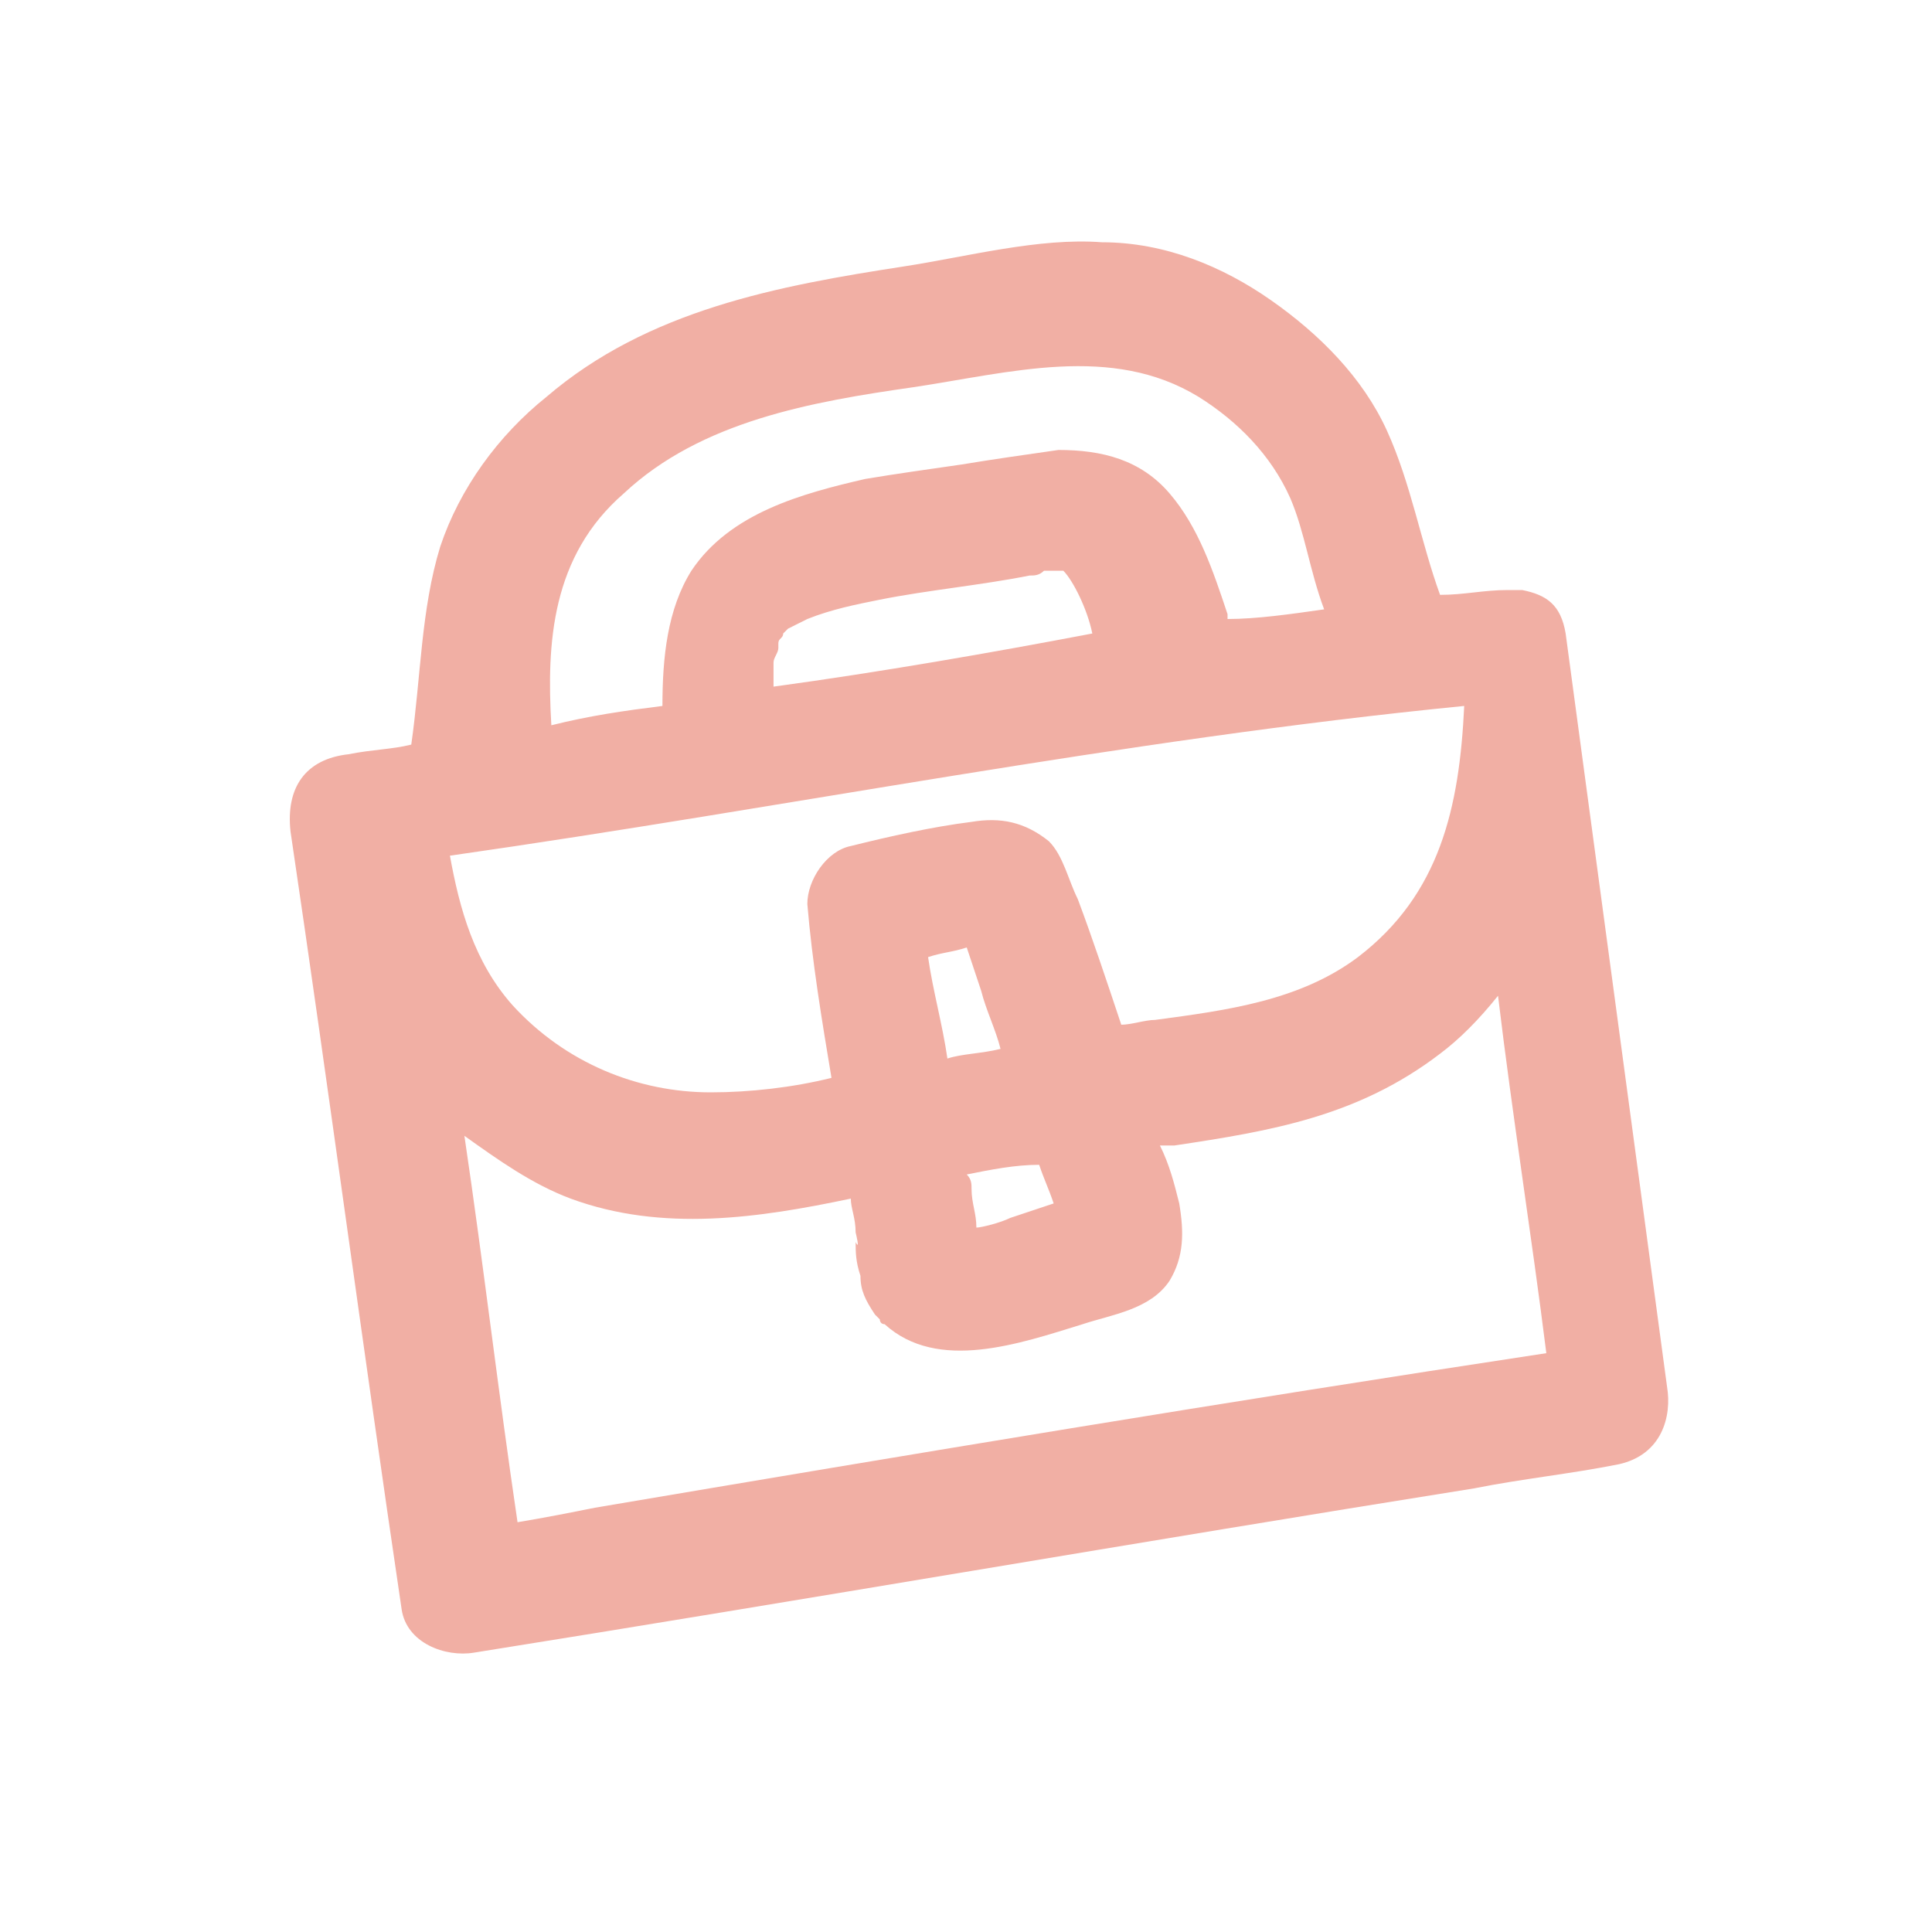 <svg fill="none" height="40" viewBox="0 0 40 40" width="40" xmlns="http://www.w3.org/2000/svg"><path d="m34.515 28.716c-.7-5.2-1.4-10.4-2.1-15.6-.1-.6-.4-.8-.9-.9-.1 0-.2 0-.3 0-.5 0-.9.1-1.4.1-.4-1.1-.6-2.3-1.1-3.4-.5-1.1-1.4-2-2.4-2.7s-2.2-1.2-3.5-1.2c-1.3-.1-2.8.3-4.1.5-2.6.4-5.3.9-7.4 2.7-1 .8-1.8 1.9-2.2 3.1-.4 1.3-.4 2.7-.6 4.1-.4.1-.8.1-1.3.2-.9.1-1.3.7-1.2 1.6.8 5.4 1.5 10.7 2.3 16.1.1.7.9 1 1.5.9 6.9-1.1 13.8-2.3 20.7-3.4 1-.2 2-.3 3-.5.9-.2 1.1-1 1-1.6zm-6.4-8.9c-1.2.9-2.7 1.1-4.2 1.3-.2 0-.5.1-.7.1-.3-.9-.6-1.8-.9-2.6-.2-.4-.3-.9-.6-1.2-.5-.4-1-.5-1.6-.4-.8.1-1.7.3-2.5.5-.5.1-.9.7-.9 1.2.1 1.2.3 2.4.5 3.6-.8.2-1.7.3-2.5.3-1.5 0-3-.6-4.1-1.8-.8-.9-1.1-2-1.3-3.1 7-1 13.9-2.4 21-3.1-.1 2.1-.5 3.9-2.2 5.2zm-6.1 5.7v-.1zm-.2-.6c-.3.1-.6.2-.9.3-.2.1-.6.2-.7.2 0-.3-.1-.5-.1-.8 0-.1 0-.2-.1-.3.5-.1 1-.2 1.5-.2.1.3.2.5.3.8zm-1.8-5.3c.1.3.2.6.3.9.1.4.3.8.4 1.2-.4.1-.8.1-1.1.2-.1-.7-.3-1.4-.4-2.1.3-.1.5-.1.8-.2zm-4-5.4c0-.1 0-.2 0-.4 0 0 0 0 0-.1s.1-.2.1-.3v-.1c0-.1.1-.1.1-.2 0 0 0 0 .1-.1l.2-.1.2-.1c.5-.2 1-.3 1.5-.4 1-.2 2.1-.3 3.1-.5.1 0 .2 0 .3-.1h.2.2c.2.2.5.8.6 1.3-2.1.4-4.4.8-6.6 1.1zm6.1-2.3s-.2-.2 0 0zm-9.2-1.7c1.6-1.5 3.9-1.9 6-2.2 2-.3 4.1-.9 5.9.2.8.5 1.5 1.2 1.9 2.1.3.7.4 1.5.7 2.3-.7.1-1.4.2-2 .2v-.1c-.3-.9-.6-1.8-1.2-2.5s-1.4-.9-2.3-.9c-.7.1-1.4.2-2 .3-.7.1-1.4.2-2 .3-1.3.3-2.8.7-3.6 1.9-.5.8-.6 1.8-.6 2.8-.8.1-1.5.2-2.3.4-.1-1.7 0-3.5 1.5-4.8zm-.6 21c-.5.1-1 .2-1.6.3-.4-2.7-.7-5.3-1.1-8 .7.5 1.4 1 2.2 1.3 1.9.7 3.9.4 5.8 0 0 .2.1.4.1.7 0 0 .1.4 0 .2 0 .2 0 .4.1.7 0 .3.1.5.3.8l.1.1s0 .1.1.1c1.1 1 2.8.4 4.1 0 .6-.2 1.4-.3 1.8-.9.3-.5.3-1 .2-1.6-.1-.4-.2-.8-.4-1.2h.3c2-.3 3.8-.6 5.5-1.9.4-.3.8-.7 1.2-1.2.3 2.5.7 5 1 7.4-6.6 1-13.2 2.1-19.7 3.2z" fill="#f1afa4"/></svg>